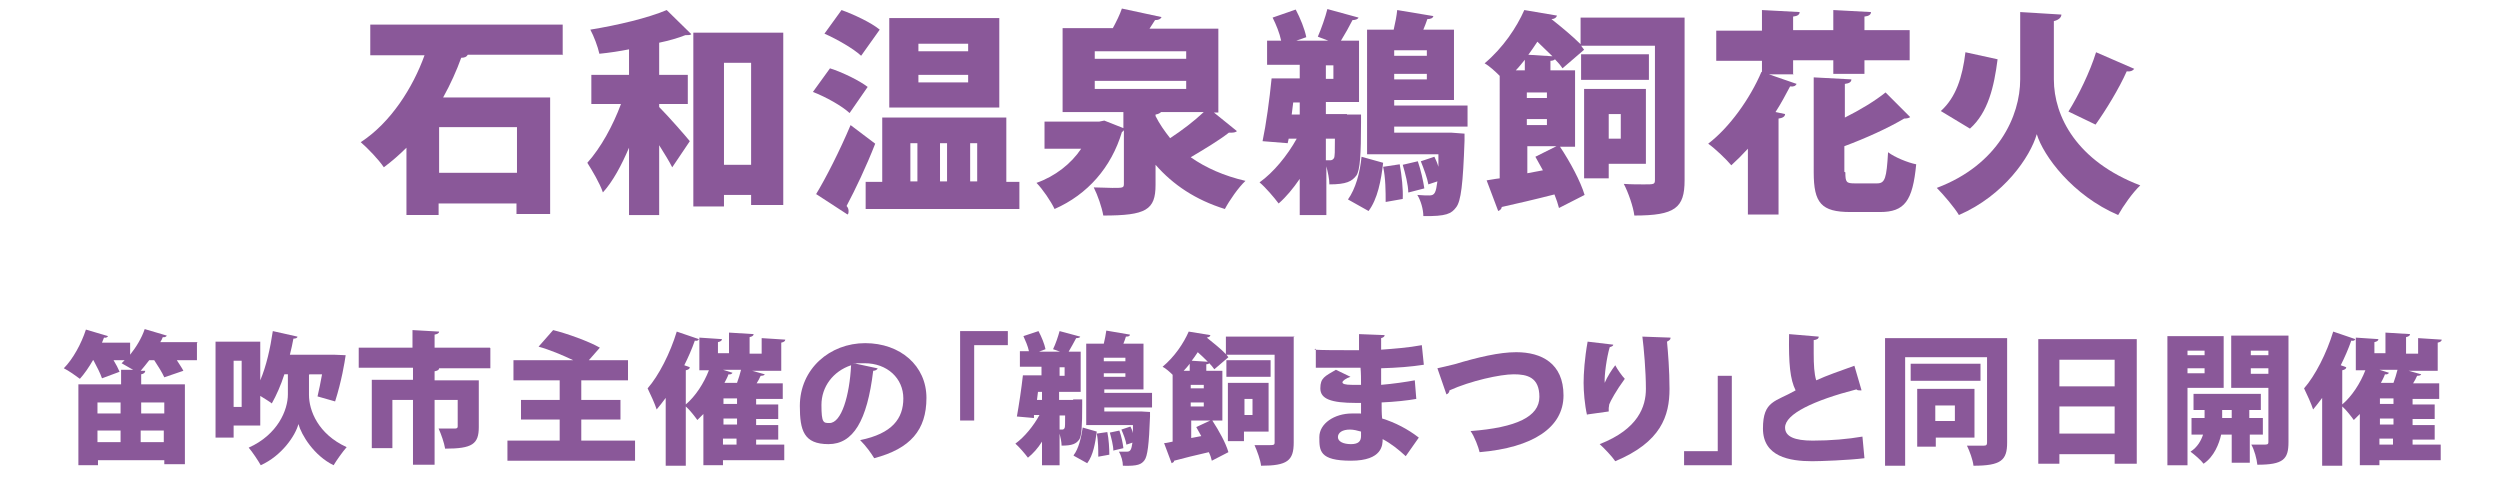 <?xml version="1.0" encoding="UTF-8"?>
<svg id="_レイヤー_2" xmlns="http://www.w3.org/2000/svg" version="1.1" viewBox="0 0 497.6 95.4">
  <!-- Generator: Adobe Illustrator 29.5.1, SVG Export Plug-In . SVG Version: 2.1.0 Build 141)  -->
  <defs>
    <style>
      .st0 {
        fill: #8a5899;
      }
    </style>
  </defs>
  <path class="st0" d="M112.1,10.9h-19c-.2.4-.6.6-1.3.6-.9,2.5-2.1,5.2-3.6,7.9h21.3v23.2h-6.7v-2.1h-15.5v2.3h-6.4v-13.4c-1.4,1.4-2.9,2.7-4.5,3.9-1-1.5-3.2-3.8-4.6-5,6-3.9,10.4-10.9,12.7-17.3h-10.8v-6.1h38.3v6.1ZM102.9,34.4v-9.1h-15.5v9.1h15.5Z"/>
  <path class="st0" d="M125.3,9.8c-2,.4-4,.7-6,.9-.3-1.4-1.1-3.5-1.8-4.8,5.5-.9,11.4-2.3,15.2-3.9l4.9,4.8c-.2.2-.6.2-1.2.2-1.5.6-3.3,1.1-5.2,1.5v6.4h5.7v5.8h-5.7v.6c1.8,1.8,5.3,5.8,6.1,6.8l-3.5,5.2c-.6-1.2-1.6-2.8-2.6-4.4v13.9h-6v-13.4c-1.5,3.5-3.2,6.7-5.2,8.9-.6-1.8-2.1-4.3-3.1-5.9,2.7-3,5.1-7.4,6.7-11.7h-5.9v-5.8h7.5v-5.1ZM138,6.5h17.9v34.3h-6.4v-2h-5.4v2.3h-6.1V6.5ZM144.1,32.8h5.4V12.5h-5.4v20.4Z"/>
  <path class="st0" d="M165.2,13.6c2.5.8,5.8,2.4,7.5,3.7l-3.6,5.2c-1.5-1.4-4.7-3.2-7.3-4.2l3.4-4.7ZM162.4,38.7c2-3.3,4.7-8.6,6.9-13.8l4.9,3.7c-1.8,4.6-3.9,9-5.7,12.4.3.3.4.7.4,1s0,.5-.2.7l-6.3-4.1ZM167.5,2c2.5.9,5.9,2.5,7.6,3.9-1.2,1.7-2.4,3.4-3.7,5.2-1.5-1.4-4.8-3.3-7.3-4.4l3.4-4.7ZM200.4,36.2h2.5v5.4h-30.6v-5.4h3.3v-12.8h24.7v12.8ZM198.9,3.6v17.8h-21.9V3.6h21.9ZM181.2,28.5v7.6h1.4v-7.6h-1.4ZM192.7,10.2v-1.5h-9.9v1.5h9.9ZM192.7,16.4v-1.5h-9.9v1.5h9.9ZM188.5,28.5h-1.4v7.6h1.4v-7.6ZM194.5,28.5h-1.4v7.6h1.4v-7.6Z"/>
  <path class="st0" d="M241.5,22.3l4.7,3.8c-.2.2-.6.3-1,.3s-.3,0-.6,0c-1.9,1.5-4.9,3.3-7.6,4.9,3,2.1,6.6,3.7,10.9,4.7-1.4,1.3-3.2,3.9-4.1,5.6-5.8-1.8-10.3-4.8-13.8-8.8v4c0,5-1.9,6.1-10.4,6.1-.3-1.7-1.1-4-1.9-5.6,1.2,0,2.7.1,3.7.1,2.1,0,2.3,0,2.3-.8v-10.7c-.1.2-.3.3-.4.4-2.1,7-6.8,12.4-13.4,15.3-.7-1.5-2.4-4-3.6-5.2,3.7-1.3,6.9-3.8,8.9-6.8h-7.3v-5.4h10.9l1-.2,3.8,1.5v-3.2h-12.1V5.6h10c.7-1.3,1.4-2.7,1.8-3.9l7.9,1.7c-.2.4-.6.6-1.3.6-.3.5-.7,1.1-1.1,1.7h13.7v16.7h-1.2ZM217.9,10.2v1.5h18.2v-1.5h-18.2ZM217.9,16.1v1.6h18.2v-1.6h-18.2ZM231.1,22.3c-.2.2-.5.4-1.1.5v.3c.8,1.6,1.8,3,2.9,4.4,2.3-1.5,4.8-3.4,6.7-5.2h-8.5Z"/>
  <path class="st0" d="M268.1,22.8h2.8v1.6c0,6.4-.2,9.4-.9,10.5-.9,1.2-2,1.8-5.4,1.8,0-1.1-.3-2.4-.6-3.6v9.7h-5.3v-7.2c-1.3,1.9-2.7,3.6-4.2,4.9-.9-1.2-2.6-3.2-3.8-4.2,2.8-2,5.5-5.3,7.4-8.7h-1.6l-.2.9-5-.4c.7-3.3,1.4-8.4,1.8-12.5h5.6v-2.7h-6.5v-4.8h2.8c-.3-1.5-1-3.2-1.7-4.6l4.6-1.6c.9,1.7,1.8,3.9,2.1,5.5l-2,.7h6.4l-2.1-.8c.7-1.6,1.5-3.9,1.9-5.5l6.2,1.7c-.1.3-.6.5-1.2.5-.6,1.2-1.5,2.8-2.3,4.1h3.6v12.2h-6.6v2.4h4.2ZM257.4,20.4l-.3,2.4h1.6v-2.4h-1.2ZM263.9,13v2.7h1.5v-2.7h-1.5ZM263.9,27.6v4.3c.3,0,.5,0,.7,0,.4,0,.6,0,.9-.4.2-.3.2-1.4.2-3.9h-1.8ZM268.3,39.7c1.5-2.1,2.4-5.3,2.7-8.5l4.3,1.2c-.4,3.5-1.1,7.2-2.9,9.6l-4.1-2.3ZM292.1,25.2h-14.6v1.2h11.3s2.7.2,2.7.2c0,.4,0,.9,0,1.4-.3,8.6-.7,12.1-1.7,13.3-.9,1.2-1.9,1.8-6.5,1.7,0-1.3-.5-3.1-1.2-4.2,1.1.1,1.9.1,2.4.1,1.1,0,1.3-.6,1.6-2.8l-1.8.6c-.2-1.2-.9-3.1-1.5-4.6l2.7-.9c.3.6.6,1.3.8,2h0v-2.5c.1,0-14.2,0-14.2,0V5.9h5.3c.3-1.3.6-2.8.7-3.9l7.2,1.2c-.1.4-.5.6-1.2.6-.2.6-.5,1.4-.8,2.1h6.1v14h-11.9v1.1h14.6v4.2ZM275.8,40.1c0-1.8,0-4.7-.5-6.9l3.3-.5c.4,2.2.7,5,.6,6.9l-3.4.6ZM284,11.1v-1.1h-6.5v1.1h6.5ZM277.5,15.8h6.5v-1.1h-6.5v1.1ZM280.3,38.3c0-1.5-.6-3.8-1.1-5.5l3-.7c.6,1.7,1.1,4,1.3,5.4l-3.1.8Z"/>
  <path class="st0" d="M335.3,3.5v32.4c0,5.5-1.9,7-10,7-.2-1.7-1.2-4.6-2.1-6.3,1.4.1,2.9.1,4,.1,2,0,2.2,0,2.2-.9V9.1h-14.7l.6.8-4.3,3.7c-.4-.6-.9-1.2-1.5-1.8-.2.2-.5.3-.9.3v1.9h4.9v15.2h-3c2,3,4.1,6.9,4.9,9.6l-5.1,2.6c-.2-.8-.5-1.7-.9-2.7-3.9,1-7.8,1.9-10.5,2.5,0,.4-.4.7-.7.8l-2.3-6.1c.8-.1,1.6-.3,2.6-.4V15.1c-.9-.9-2.1-2-3-2.5,3.7-3.1,6.4-7.2,7.9-10.6l6.5,1.1c-.1.4-.5.7-1.1.7h0c1.9,1.5,4.2,3.4,5.8,5V3.5h20.9ZM303.5,14v-2.1c-.6.7-1.1,1.4-1.8,2.1h1.8ZM307.9,19.5v-1.1h-4v1.1h4ZM303.9,23.7v1.2h4v-1.2h-4ZM303.9,34.5l3.2-.6c-.5-.9-1-1.8-1.5-2.7l4.2-2.1h-5.8v5.4ZM309,11.2c-.9-.9-2-1.9-3-2.9-.6.9-1.2,1.8-1.8,2.6l4.8.3ZM328.2,10.8v5.1h-13.5v-5.1h13.5ZM327.6,32.6h-7.4v2.9h-4.9v-17.8h12.3v14.9ZM322.6,22.7h-2.4v4.9h2.4v-4.9Z"/>
  <path class="st0" d="M357,14.8h-4.9l5.5,1.9c-.2.4-.6.6-1.3.5-.9,1.7-1.8,3.4-2.9,5.1l1.9.4c0,.5-.5.8-1.3.9v19.1h-6.1v-13.1c-1.1,1.2-2.2,2.3-3.3,3.3-1-1.2-3.2-3.3-4.6-4.3,4.2-3.2,8.3-8.9,10.6-14.3h.1s0-2.2,0-2.2h-9.1v-6h9.1V2l7.5.4c0,.5-.4.8-1.3.9v2.7h8V2l7.5.4c0,.5-.4.8-1.3.9v2.7h9v6h-9v2.7h-6.2v-2.7h-8v2.7ZM367.3,34.3c0,2,.2,2.2,1.9,2.2h4.4c1.6,0,1.9-1,2.2-6.2,1.3,1,4,2.1,5.6,2.4-.7,7.3-2.3,9.5-7.2,9.5h-5.9c-5.8,0-7.3-1.8-7.3-7.9V15.4l7.5.4c0,.5-.4.8-1.3.9v6.7c3-1.5,6-3.3,8.1-5l4.9,4.9c-.2.2-.7.3-1.2.3-3.2,1.9-7.6,3.9-11.9,5.5v5.1Z"/>
  <path class="st0" d="M405.4,2.6l4.9.3c0,.6-.6,1.1-1.5,1.3v11.6c0,7.4,4.6,16.3,17.2,21.1-1.5,1.4-3.4,4.1-4.4,5.9-9.1-3.9-14.9-11.8-16.2-16.1-1.3,4.5-6.5,12.2-15.5,16.1-.8-1.4-3.1-4.1-4.4-5.4,12.2-4.6,16.6-14.3,16.6-21.6V2.4l3.4.2ZM386.3,22.1c3-2.7,4.3-6.7,4.9-11.7l6.4,1.4c-.7,5.5-1.9,10.6-5.5,13.8l-5.8-3.5ZM411.7,22.2c2-3.2,4.3-7.9,5.5-11.8l7.6,3.3c-.3.4-.8.6-1.5.5-1.5,3.4-4.2,7.8-6.2,10.6l-5.4-2.6Z"/>
  <path class="st0" d="M39.2,68.3v3.4h-4c.5.8,1,1.5,1.3,2.1l-3.8,1.3c-.4-.9-1.2-2.2-2-3.4h-1c-.6.8-1.2,1.5-1.7,2.1h.9c0,.4-.3.6-.8.7v2h8.7v15.9h-4.1v-.8h-13.2v1h-3.9v-16.1h8.5v-2.9h2.4c-.8-.4-1.7-1-2.3-1.3.2-.2.4-.4.6-.6h-2.2c.5.8.9,1.6,1.2,2.3l-3.5,1.3c-.3-.9-1-2.3-1.7-3.6h-.1c-.8,1.4-1.7,2.7-2.6,3.7-.8-.6-2.2-1.6-3.2-2.1,1.8-1.8,3.5-4.9,4.4-7.7l4.4,1.3c-.1.2-.4.4-.8.3l-.4,1h5.6v2.4c1.2-1.5,2.3-3.3,2.9-5.1l4.4,1.3c-.1.2-.4.4-.8.3-.1.3-.3.7-.5,1h7.4ZM24,80.1h-4.6v2.2h4.6v-2.2ZM19.4,85.7v2.3h4.6v-2.3h-4.6ZM32.7,80.1h-4.6v2.2h4.6v-2.2ZM28,88h4.6v-2.3h-4.6v2.3Z"/>
  <path class="st0" d="M61.5,74.6v4c0,3.1,1.8,7.8,7.5,10.4-.8.9-2,2.6-2.6,3.6-3.9-1.9-6.4-6-7-8.2-.6,2.3-3.3,6.3-7.5,8.2-.5-.9-1.7-2.7-2.4-3.5,5.8-2.6,7.8-7.5,7.8-10.6v-4h-.7c-.7,2.2-1.6,4.2-2.5,5.8-.5-.4-1.5-1-2.3-1.5v5.9h-5.3v2.4h-3.6v-19.1h8.9v7.7c1.2-2.8,2-6.4,2.5-9.8l4.9,1.1c0,.3-.4.4-.8.4-.2,1-.4,2.1-.7,3.2h8.7s2.4.1,2.4.1c-.2,1.4-.8,5.1-2.1,9.2l-3.5-1c.3-1.2.6-2.8.9-4.4h-2.5ZM48.1,81v-9.2h-1.6v9.2h1.6Z"/>
  <path class="st0" d="M97.6,69.3v4h-10.7s.5,0,.5,0c0,.3-.3.5-.9.6v1.8h8.8v9.3c0,3.4-1.3,4.3-6.7,4.3-.2-1.2-.8-2.9-1.3-4,1.1,0,2.8,0,3.2,0s.6-.1.6-.4v-5.3h-4.6v12.9h-4.3v-12.9h-4.1v9.6h-4.1v-13.6h8.2v-2.4h-10.8v-4h10.7v-3.5l5.3.3c0,.3-.3.5-.9.6v2.6h11Z"/>
  <path class="st0" d="M115.8,87.7h10.6v4h-25.4v-4h10.4v-4.2h-7.7v-3.9h7.7v-3.9h-9.2v-4h11.9c-2.1-1-4.7-2.1-6.9-2.7l2.9-3.3c2.8.7,7,2.2,9.3,3.5l-2.2,2.5h7.8v4h-9.3v3.9h7.8v3.9h-7.8v4.2Z"/>
  <path class="st0" d="M150.5,87.3v1.2h5.6v3.1h-12.2v1h-3.9v-10.2c-.4.4-.8.8-1.2,1.2-.5-.7-1.5-2-2.3-2.7v11.8h-4v-13.5c-.6.8-1.2,1.6-1.8,2.3-.3-1-1.3-3.2-1.8-4.2,2.2-2.5,4.5-7,5.8-11.3l4.4,1.5c-.1.3-.4.4-.8.3-.6,1.7-1.3,3.3-2.1,4.9l1.1.4c0,.3-.3.5-.8.6v6.8c1.9-1.6,3.6-4.2,4.6-6.8h-1.9v-6.5l4.5.3c0,.3-.3.5-.8.6v2.2h2.2v-4.1l4.9.3c0,.3-.3.5-.8.6v3.3h2.4v-3.1l4.7.3c0,.3-.3.5-.8.6v5.6h-5.8l2.5.7c0,.2-.4.3-.8.3-.2.5-.5,1-.8,1.5h5.2v3.1h-5.3v1.1h4.4v2.9h-4.4v1.2h4.4v2.9h-4.4ZM143.9,73.6l1.9.6c-.1.2-.4.4-.8.3-.2.6-.5,1.1-.8,1.7h2.5c.3-.8.6-1.8.8-2.6h-3.7ZM146.7,80.4v-1.1h-2.7v1.1h2.7ZM146.7,84.5v-1.2h-2.7v1.2h2.7ZM143.9,87.3v1.2h2.7v-1.2h-2.7Z"/>
  <path class="st0" d="M174.7,73.3c-.1.3-.5.5-.9.5-1.2,10-4,14.6-8.9,14.6s-5.7-2.7-5.7-7.6c0-7.4,6-12.5,13-12.5s12.2,4.5,12.2,10.9-3.2,10.1-10.4,12c-.6-1-1.6-2.4-2.8-3.6,6.4-1.3,8.6-4.3,8.6-8.3s-3.2-7-7.7-7-1.1,0-1.7.1l4.2.9ZM169.4,72.7c-3.6,1.2-5.9,4.3-5.9,7.9s.4,3.6,1.6,3.6c2.4,0,4-5.5,4.3-11.5Z"/>
  <path class="st0" d="M191.1,83.7v-17.8h9.5v2.8h-6.7v15h-2.8Z"/>
  <path class="st0" d="M213.6,79.5h1.8v1.1c0,4.2-.1,6.2-.6,6.9-.6.8-1.3,1.2-3.5,1.2,0-.7-.2-1.6-.4-2.4v6.3h-3.5v-4.7c-.8,1.3-1.8,2.4-2.8,3.2-.6-.8-1.7-2.1-2.5-2.8,1.8-1.3,3.6-3.5,4.8-5.7h-1.1v.6c-.1,0-3.4-.3-3.4-.3.4-2.2.9-5.5,1.2-8.2h3.7v-1.7h-4.3v-3.1h1.8c-.2-1-.7-2.1-1.1-3l3-1c.6,1.1,1.2,2.6,1.4,3.6l-1.3.5h4.2l-1.4-.5c.5-1,1-2.5,1.3-3.6l4.1,1.1c0,.2-.4.3-.8.3-.4.8-1,1.8-1.5,2.7h2.4v8h-4.3v1.6h2.8ZM206.6,78l-.2,1.6h1v-1.6h-.8ZM210.9,73.1v1.7h1v-1.7h-1ZM210.9,82.7v2.8c.2,0,.3,0,.4,0,.3,0,.4,0,.6-.3.1-.2.1-.9.1-2.5h-1.2ZM213.7,90.6c1-1.3,1.5-3.5,1.8-5.5l2.8.8c-.3,2.3-.7,4.7-1.9,6.3l-2.7-1.5ZM229.3,81.1h-9.5v.8h7.4s1.7.1,1.7.1c0,.3,0,.6,0,.9-.2,5.6-.5,7.9-1.1,8.7-.6.8-1.3,1.2-4.3,1.1,0-.8-.3-2-.8-2.8.7,0,1.3,0,1.6,0,.7,0,.9-.4,1.1-1.8l-1.2.4c-.1-.8-.6-2.1-1-3l1.8-.6c.2.4.4.8.5,1.3h0v-1.6c0,0-9.3,0-9.3,0v-16.2h3.5c.2-.9.4-1.8.5-2.6l4.7.8c0,.3-.3.4-.8.4-.1.4-.3.9-.5,1.4h4v9.1h-7.8v.7h9.5v2.8ZM218.6,90.8c0-1.2,0-3.1-.3-4.5l2.1-.3c.3,1.4.4,3.3.4,4.5l-2.2.4ZM224,71.9v-.7h-4.3v.7h4.3ZM219.7,75h4.3v-.7h-4.3v.7ZM221.6,89.7c0-1-.4-2.5-.7-3.6l1.9-.4c.4,1.1.7,2.6.8,3.5l-2.1.5Z"/>
  <path class="st0" d="M257.5,66.9v21.2c0,3.6-1.3,4.6-6.5,4.6-.1-1.1-.8-3-1.3-4.1.9,0,1.9,0,2.6,0,1.3,0,1.4,0,1.4-.6v-17.4h-9.6l.4.5-2.8,2.4c-.3-.4-.6-.8-1-1.2-.1.1-.3.2-.6.2v1.3h3.2v9.9h-2c1.3,2,2.7,4.5,3.2,6.3l-3.3,1.7c-.1-.5-.3-1.1-.6-1.7-2.6.6-5.1,1.2-6.9,1.7,0,.3-.3.4-.5.5l-1.5-4c.5,0,1.1-.2,1.7-.3v-13.3c-.6-.6-1.4-1.3-2-1.6,2.4-2,4.2-4.7,5.2-7l4.3.7c0,.3-.3.4-.7.5h0c1.2,1,2.8,2.2,3.8,3.3v-3.5h13.7ZM236.8,73.8v-1.4c-.4.5-.7.9-1.2,1.4h1.2ZM239.6,77.3v-.7h-2.6v.7h2.6ZM237,80.1v.8h2.6v-.8h-2.6ZM237,87.2l2.1-.4c-.3-.6-.7-1.2-1-1.8l2.8-1.3h-3.8v3.5ZM240.4,72c-.6-.6-1.3-1.3-2-1.9-.4.6-.8,1.2-1.2,1.7l3.1.2ZM252.9,71.7v3.3h-8.8v-3.3h8.8ZM252.5,85.9h-4.9v1.9h-3.2v-11.6h8.1v9.7ZM249.3,79.4h-1.6v3.2h1.6v-3.2Z"/>
  <path class="st0" d="M261.6,69.6c1.7.1,4.5.1,6.8.1s1.4,0,2.1,0c0-1.2,0-2.4,0-3.2l5.1.2c0,.3-.3.5-.7.6v2.3c2.7-.2,5.4-.4,8.1-.9l.4,3.9c-2.6.4-5.2.6-8.5.7,0,1.2,0,2.2,0,3.3,2.4-.2,5.1-.6,6.7-.9l.3,3.7c-1.6.3-4.4.6-6.9.7,0,1.2,0,2.2.1,3.2,2.6.8,5.1,2.1,7.3,3.8l-2.6,3.7c-1.4-1.3-2.9-2.5-4.6-3.4,0,1.1,0,4.3-6.3,4.3s-6.3-2-6.3-4.7,3-4.7,6.5-4.7,1.2,0,1.8.1c0-.7,0-1.4,0-2.2-.3,0-.7,0-1,0-5,0-7.1-.8-7.1-2.9s.9-2.4,3.1-3.7l2.9,1.4c-.9.3-1.6.8-1.6,1.1s.5.5,1.9.5c.6,0,1.2,0,1.8,0,0-1.2,0-2.3-.1-3.4h-2.2c-2,0-4.9,0-6.7,0v-3.8ZM270.9,85.9c-.7-.2-1.5-.4-2.2-.4-1.5,0-2.4.6-2.4,1.5s1.1,1.4,2.6,1.4,2-.6,2-1.6v-.8Z"/>
  <path class="st0" d="M286.1,73.3c.9-.2,1.8-.4,3.4-.8,4.7-1.4,8.9-2.4,12.3-2.4,5,0,9.4,2.2,9.4,8.6s-6.1,10.4-16.7,11.3c-.2-.9-1-3.1-1.8-4.2,9.2-.7,13.7-2.9,13.7-6.8s-2.4-4.5-5.1-4.5-8.6,1.3-12.8,3.2c0,.4-.3.7-.6.8l-1.8-5.2Z"/>
  <path class="st0" d="M315.9,82.7c-.5-2.2-.7-4.8-.7-6.5,0-1.8.2-4.9.8-8.2l5.1.6c0,.3-.4.4-.7.5-.6,2-1.1,5.6-1,7.1h0c.5-1.2,1.4-2.6,2.1-3.5.4.8,1.4,2.2,1.9,2.7-1.7,2.3-2.9,4.5-3.1,5.1,0,.3-.1.5-.1.7s0,.4,0,.7l-4.3.6ZM332.5,67.3c0,.3-.3.5-.7.7.2,2.1.5,5.7.5,9.4,0,5.4-1.7,10.6-10.8,14.4-.6-.9-2.2-2.6-3.1-3.4,7.7-3,9.2-7.5,9.2-11s-.4-8-.7-10.4l5.6.2Z"/>
  <path class="st0" d="M344.7,74.8v17.8h-9.5v-2.8h6.7v-15h2.8Z"/>
  <path class="st0" d="M370.5,77.7c0,0-.2,0-.3,0-.3,0-.5,0-.7-.2-8.5,2.2-14.2,4.9-14.2,7.6,0,1.8,1.9,2.6,5.5,2.6s7-.3,9.9-.8l.4,4.3c-3.1.4-8.8.6-10.4.6-4.5,0-9.8-.9-9.8-6.5s2.5-5.3,6.5-7.6c-1.1-2.2-1.4-5.3-1.3-11.2l5.9.5c0,.4-.3.6-1,.7,0,.9,0,1.7,0,2.6,0,2.3.1,4.1.5,5.4,2.2-1,4.8-1.9,7.6-2.9l1.4,4.8Z"/>
  <path class="st0" d="M399.5,67.2v20.9c0,3.5-1.2,4.6-6.7,4.6-.1-1.1-.8-3-1.3-4,1.3,0,2.9,0,3.4,0,.5,0,.6-.2.6-.6v-17h-16.3v21.6h-4v-25.4h24.3ZM394.2,72.4v3.4h-13.9v-3.4h13.9ZM392.9,87.1h-7.6v1.8h-3.7v-11.5h11.4v9.7ZM389.1,80.7h-3.9v3.1h3.9v-3.1Z"/>
  <path class="st0" d="M405.7,67.5h19.6v24.8h-4.4v-1.9h-11v1.9h-4.2v-24.8ZM420.9,71.6h-11v5.3h11v-5.3ZM409.9,86.3h11v-5.4h-11v5.4Z"/>
  <path class="st0" d="M442.6,77.2h-7.2v15.4h-4v-25.7h11.2v10.3ZM438.8,69.8h-3.4v.9h3.4v-.9ZM435.4,74.3h3.4v-1h-3.4v1ZM450.5,86.5h-2.7v5.6h-3.6v-5.6h-2.1c-.4,1.8-1.4,4.4-3.5,5.8-.5-.7-1.8-1.8-2.6-2.4,1.4-.9,2.1-2.2,2.5-3.4h-2.3v-3.3h2.6v-1.6h-2.2v-3.2h13.4v3.2h-2.3v1.6h2.7v3.3ZM442.3,83.2h1.9v-1.6h-1.9v1.6ZM455.5,66.9v21.1c0,3.4-1,4.5-6.2,4.5-.1-1.1-.6-3-1.2-4,.6,0,1.4,0,2,0,1.3,0,1.4,0,1.4-.6v-10.7h-7.4v-10.4h11.4ZM451.5,69.8h-3.5v.9h3.5v-.9ZM448,74.4h3.5v-1.1h-3.5v1.1Z"/>
  <path class="st0" d="M480.2,87.3v1.2h5.6v3.1h-12.2v1h-3.9v-10.2c-.4.4-.8.8-1.2,1.2-.5-.7-1.5-2-2.3-2.7v11.8h-4v-13.5c-.6.8-1.2,1.6-1.8,2.3-.3-1-1.3-3.2-1.8-4.2,2.2-2.5,4.5-7,5.8-11.3l4.4,1.5c-.1.3-.4.4-.8.3-.6,1.7-1.3,3.3-2.1,4.9l1.1.4c0,.3-.3.5-.8.6v6.8c1.9-1.6,3.6-4.2,4.6-6.8h-1.9v-6.5l4.5.3c0,.3-.3.5-.8.6v2.2h2.2v-4.1l4.9.3c0,.3-.3.5-.8.6v3.3h2.4v-3.1l4.7.3c0,.3-.3.5-.8.6v5.6h-5.8l2.5.7c0,.2-.4.3-.8.3-.2.5-.5,1-.8,1.5h5.2v3.1h-5.3v1.1h4.4v2.9h-4.4v1.2h4.4v2.9h-4.4ZM473.6,73.6l1.9.6c-.1.2-.4.4-.8.3-.2.6-.5,1.1-.8,1.7h2.5c.3-.8.6-1.8.8-2.6h-3.7ZM476.4,80.4v-1.1h-2.7v1.1h2.7ZM476.4,84.5v-1.2h-2.7v1.2h2.7ZM473.6,87.3v1.2h2.7v-1.2h-2.7Z"/>
</svg>
